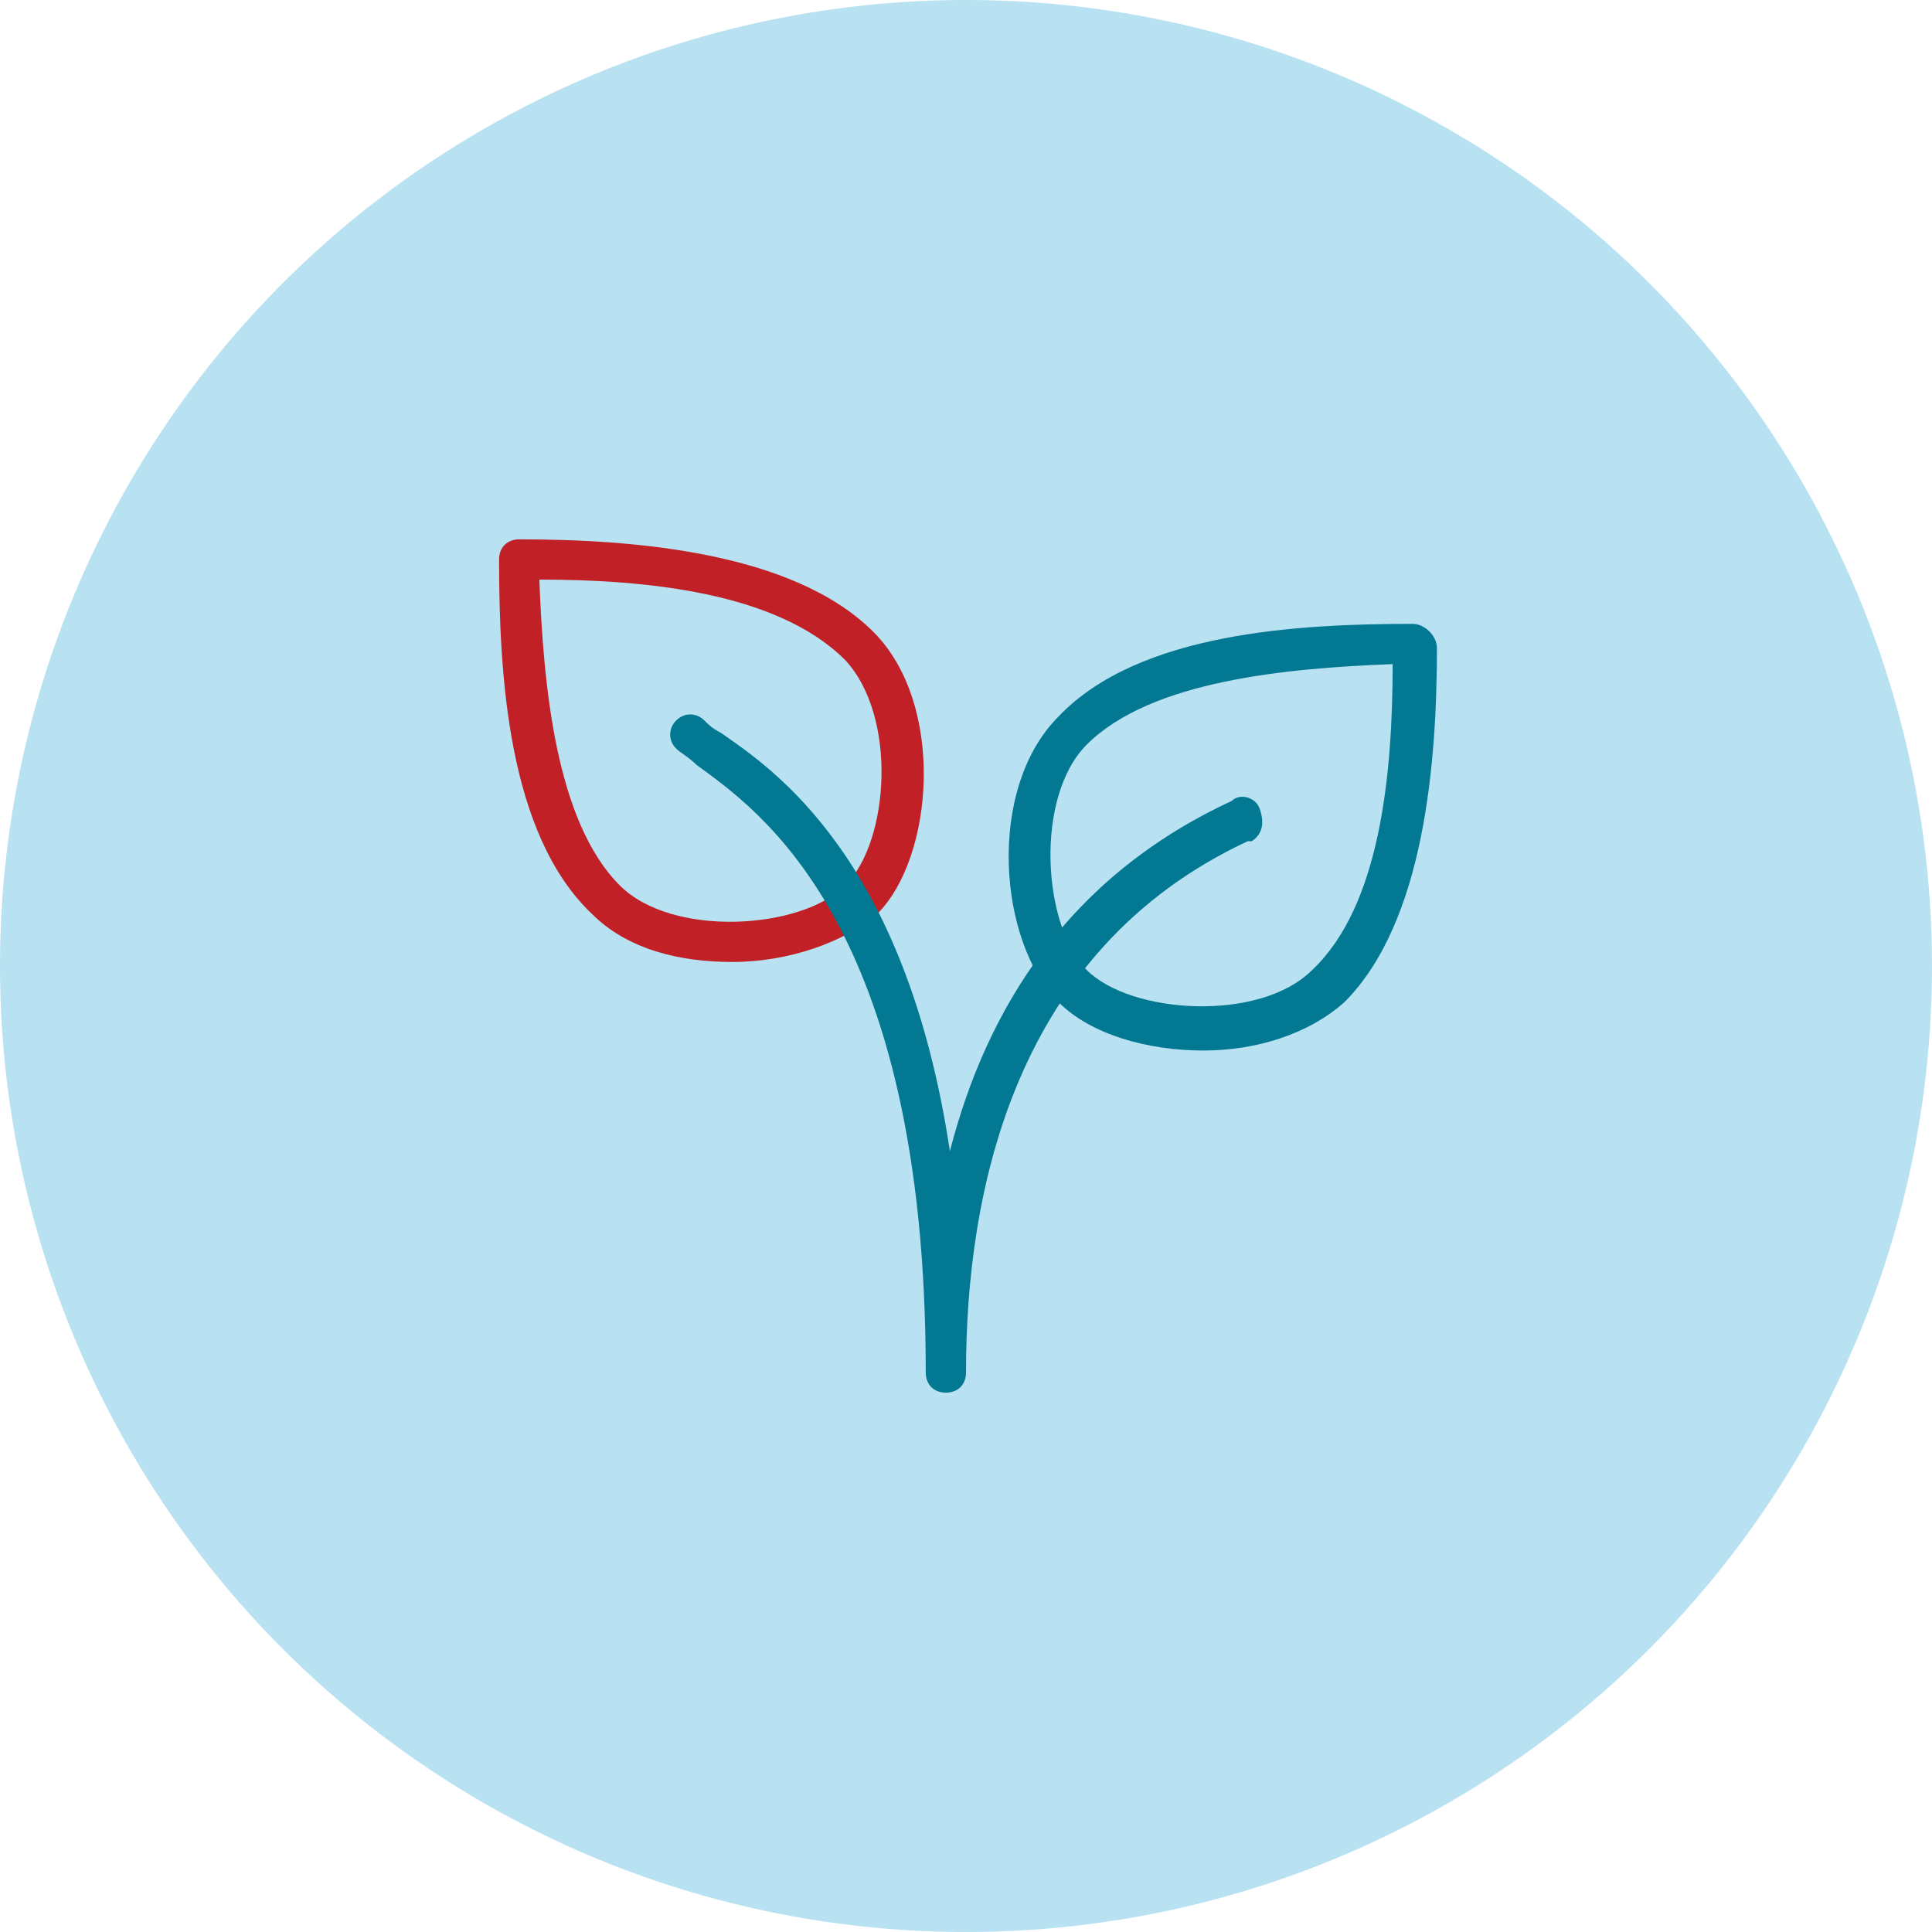 <?xml version="1.0" encoding="utf-8"?>
<!-- Generator: Adobe Illustrator 24.1.3, SVG Export Plug-In . SVG Version: 6.00 Build 0)  -->
<svg version="1.1" id="Layer_1" xmlns="http://www.w3.org/2000/svg" xmlns:xlink="http://www.w3.org/1999/xlink" x="0px" y="0px"
	 viewBox="0 0 48 48" style="enable-background:new 0 0 48 48;" xml:space="preserve">
<style type="text/css">
	.st0{fill:#B8E1F2;}
	.st1{fill:#C12026;}
	.st2{fill:#037893;}
</style>
<circle class="st0" cx="24" cy="24" r="24"/>
<g>
	<g>
		<g>
			<path class="st1" d="M21.7,15.7c-2-2-6-2.3-8.8-2.3c-0.3,0-0.5,0.2-0.5,0.5c0,2.8,0.2,6.8,2.3,8.8c0.9,0.9,2.2,1.2,3.5,1.2
				c1.4,0,2.8-0.5,3.6-1.2C23.2,21.3,23.5,17.5,21.7,15.7z M21,22c-1.1,1.1-4.3,1.3-5.6,0c-1.6-1.6-1.9-5-2-7.6c2.6,0,5.9,0.3,7.6,2
				C22.3,17.8,22.1,20.9,21,22z"/>
		</g>
	</g>
	<g>
		<g>
			<path class="st2" d="M35.1,15.5c-2.8,0-6.8,0.2-8.8,2.3c-1.8,1.8-1.5,5.6,0,7.1c0.8,0.8,2.2,1.2,3.6,1.2c1.3,0,2.6-0.4,3.5-1.2
				c2-2,2.3-6,2.3-8.8C35.7,15.8,35.4,15.5,35.1,15.5z M32.6,24.1c-1.3,1.3-4.5,1.1-5.6,0s-1.3-4.3,0-5.6c1.6-1.6,5-1.9,7.6-2
				C34.6,19.2,34.3,22.5,32.6,24.1z"/>
		</g>
	</g>
	<g>
		<g>
			<path class="st2" d="M31.3,20.1c-0.1-0.3-0.5-0.4-0.7-0.2c-4.1,1.9-6.1,5.2-7,8.7c-1.1-7.3-4.4-9.5-5.7-10.4
				c-0.2-0.1-0.3-0.2-0.4-0.3c-0.2-0.2-0.5-0.2-0.7,0s-0.2,0.5,0,0.7c0.1,0.1,0.3,0.2,0.5,0.4c1.5,1.1,5.7,3.9,5.7,15.1
				c0,0.3,0.2,0.5,0.5,0.5s0.5-0.2,0.5-0.5c0-4.5,1.2-10.5,7-13.2h0.1C31.4,20.7,31.4,20.4,31.3,20.1z"/>
		</g>
	</g>
</g>
</svg>
